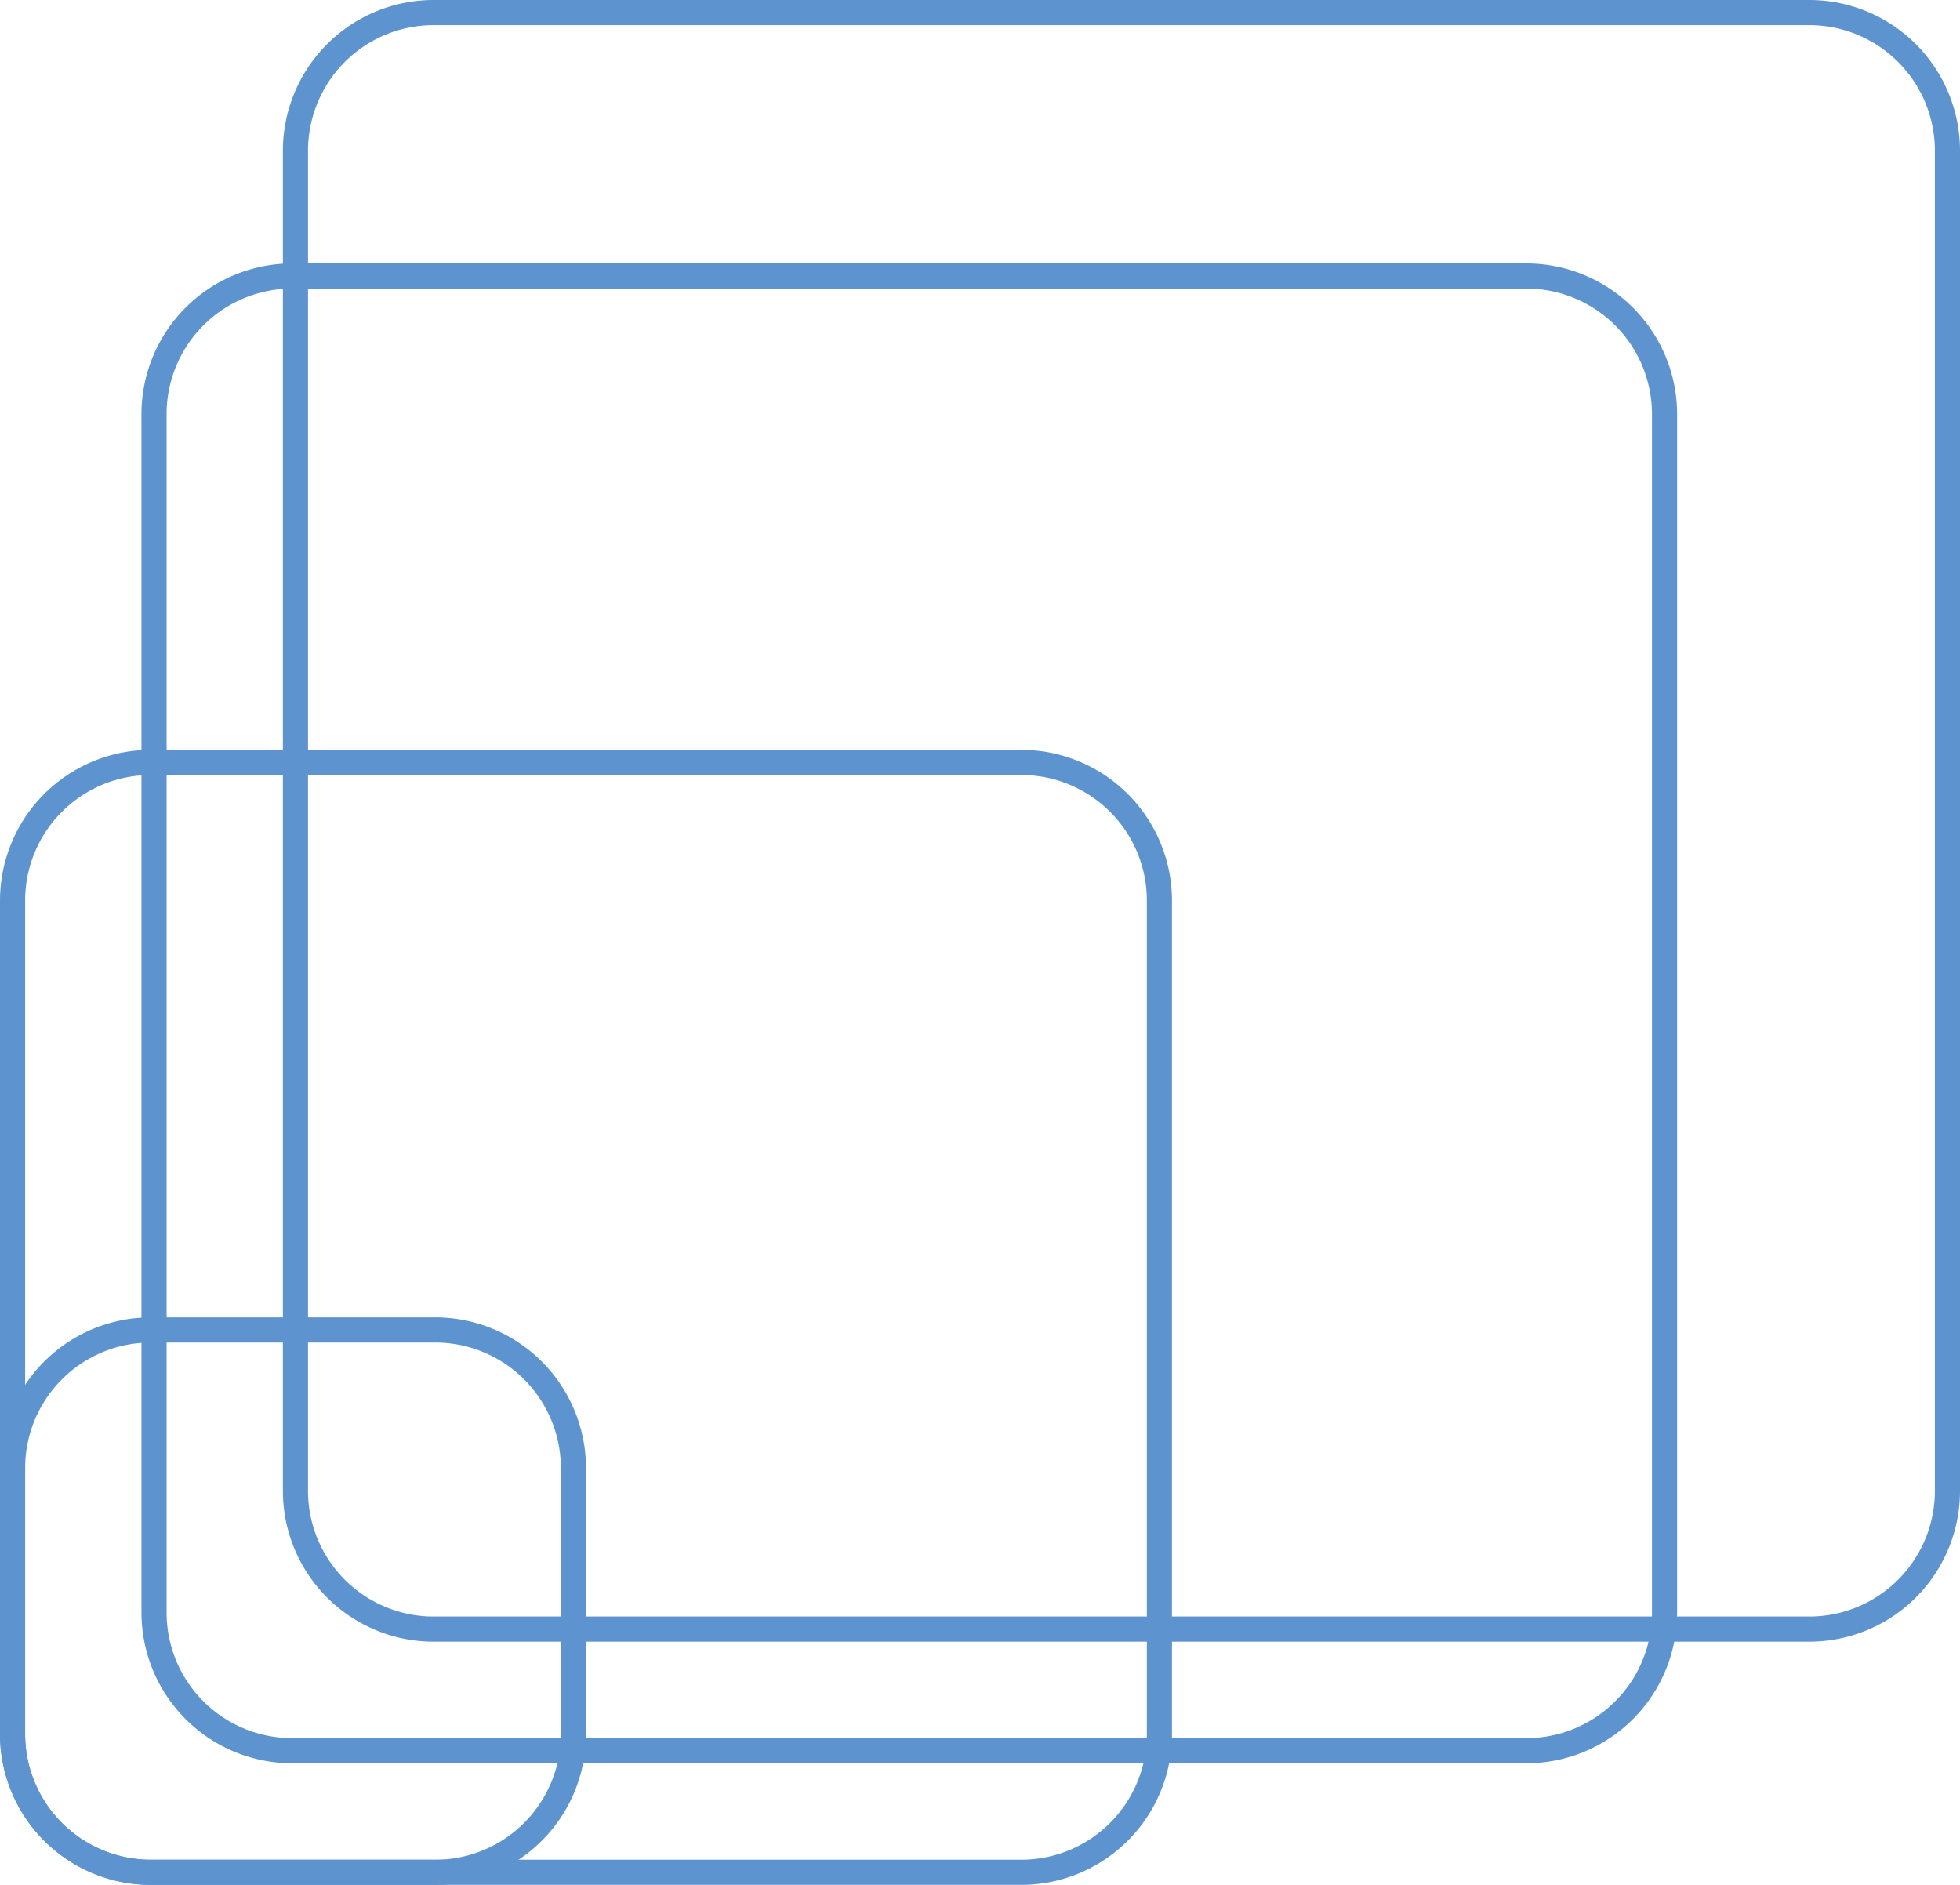 <svg xmlns="http://www.w3.org/2000/svg" fill="none" viewBox="0 0 78 75"><path stroke="#5D94CF" d="M11.758 6a5.5 5.5 0 0 1 5.5-5.5H72A5.5 5.5 0 0 1 77.5 6v53.323a5.5 5.5 0 0 1-5.5 5.5H17.258a5.5 5.5 0 0 1-5.5-5.5V6Z"/><path stroke="#5D94CF" d="M6.129 16.483a5.5 5.5 0 0 1 5.5-5.5h49.113a5.5 5.5 0 0 1 5.5 5.5v47.679a5.5 5.5 0 0 1-5.5 5.5H11.63a5.5 5.5 0 0 1-5.5-5.5V16.483Z"/><path stroke="#5D94CF" d="M.5 35.837a5.5 5.5 0 0 1 5.5-5.5h34.64a5.5 5.5 0 0 1 5.5 5.5v33.162a5.5 5.5 0 0 1-5.5 5.5H6a5.5 5.5 0 0 1-5.5-5.5V35.837Z"/><path stroke="#5D94CF" d="M.5 58.42a5.5 5.5 0 0 1 5.5-5.5h11.32a5.5 5.5 0 0 1 5.5 5.5V69a5.5 5.5 0 0 1-5.5 5.5H6A5.5 5.5 0 0 1 .5 69V58.42Z"/></svg>
